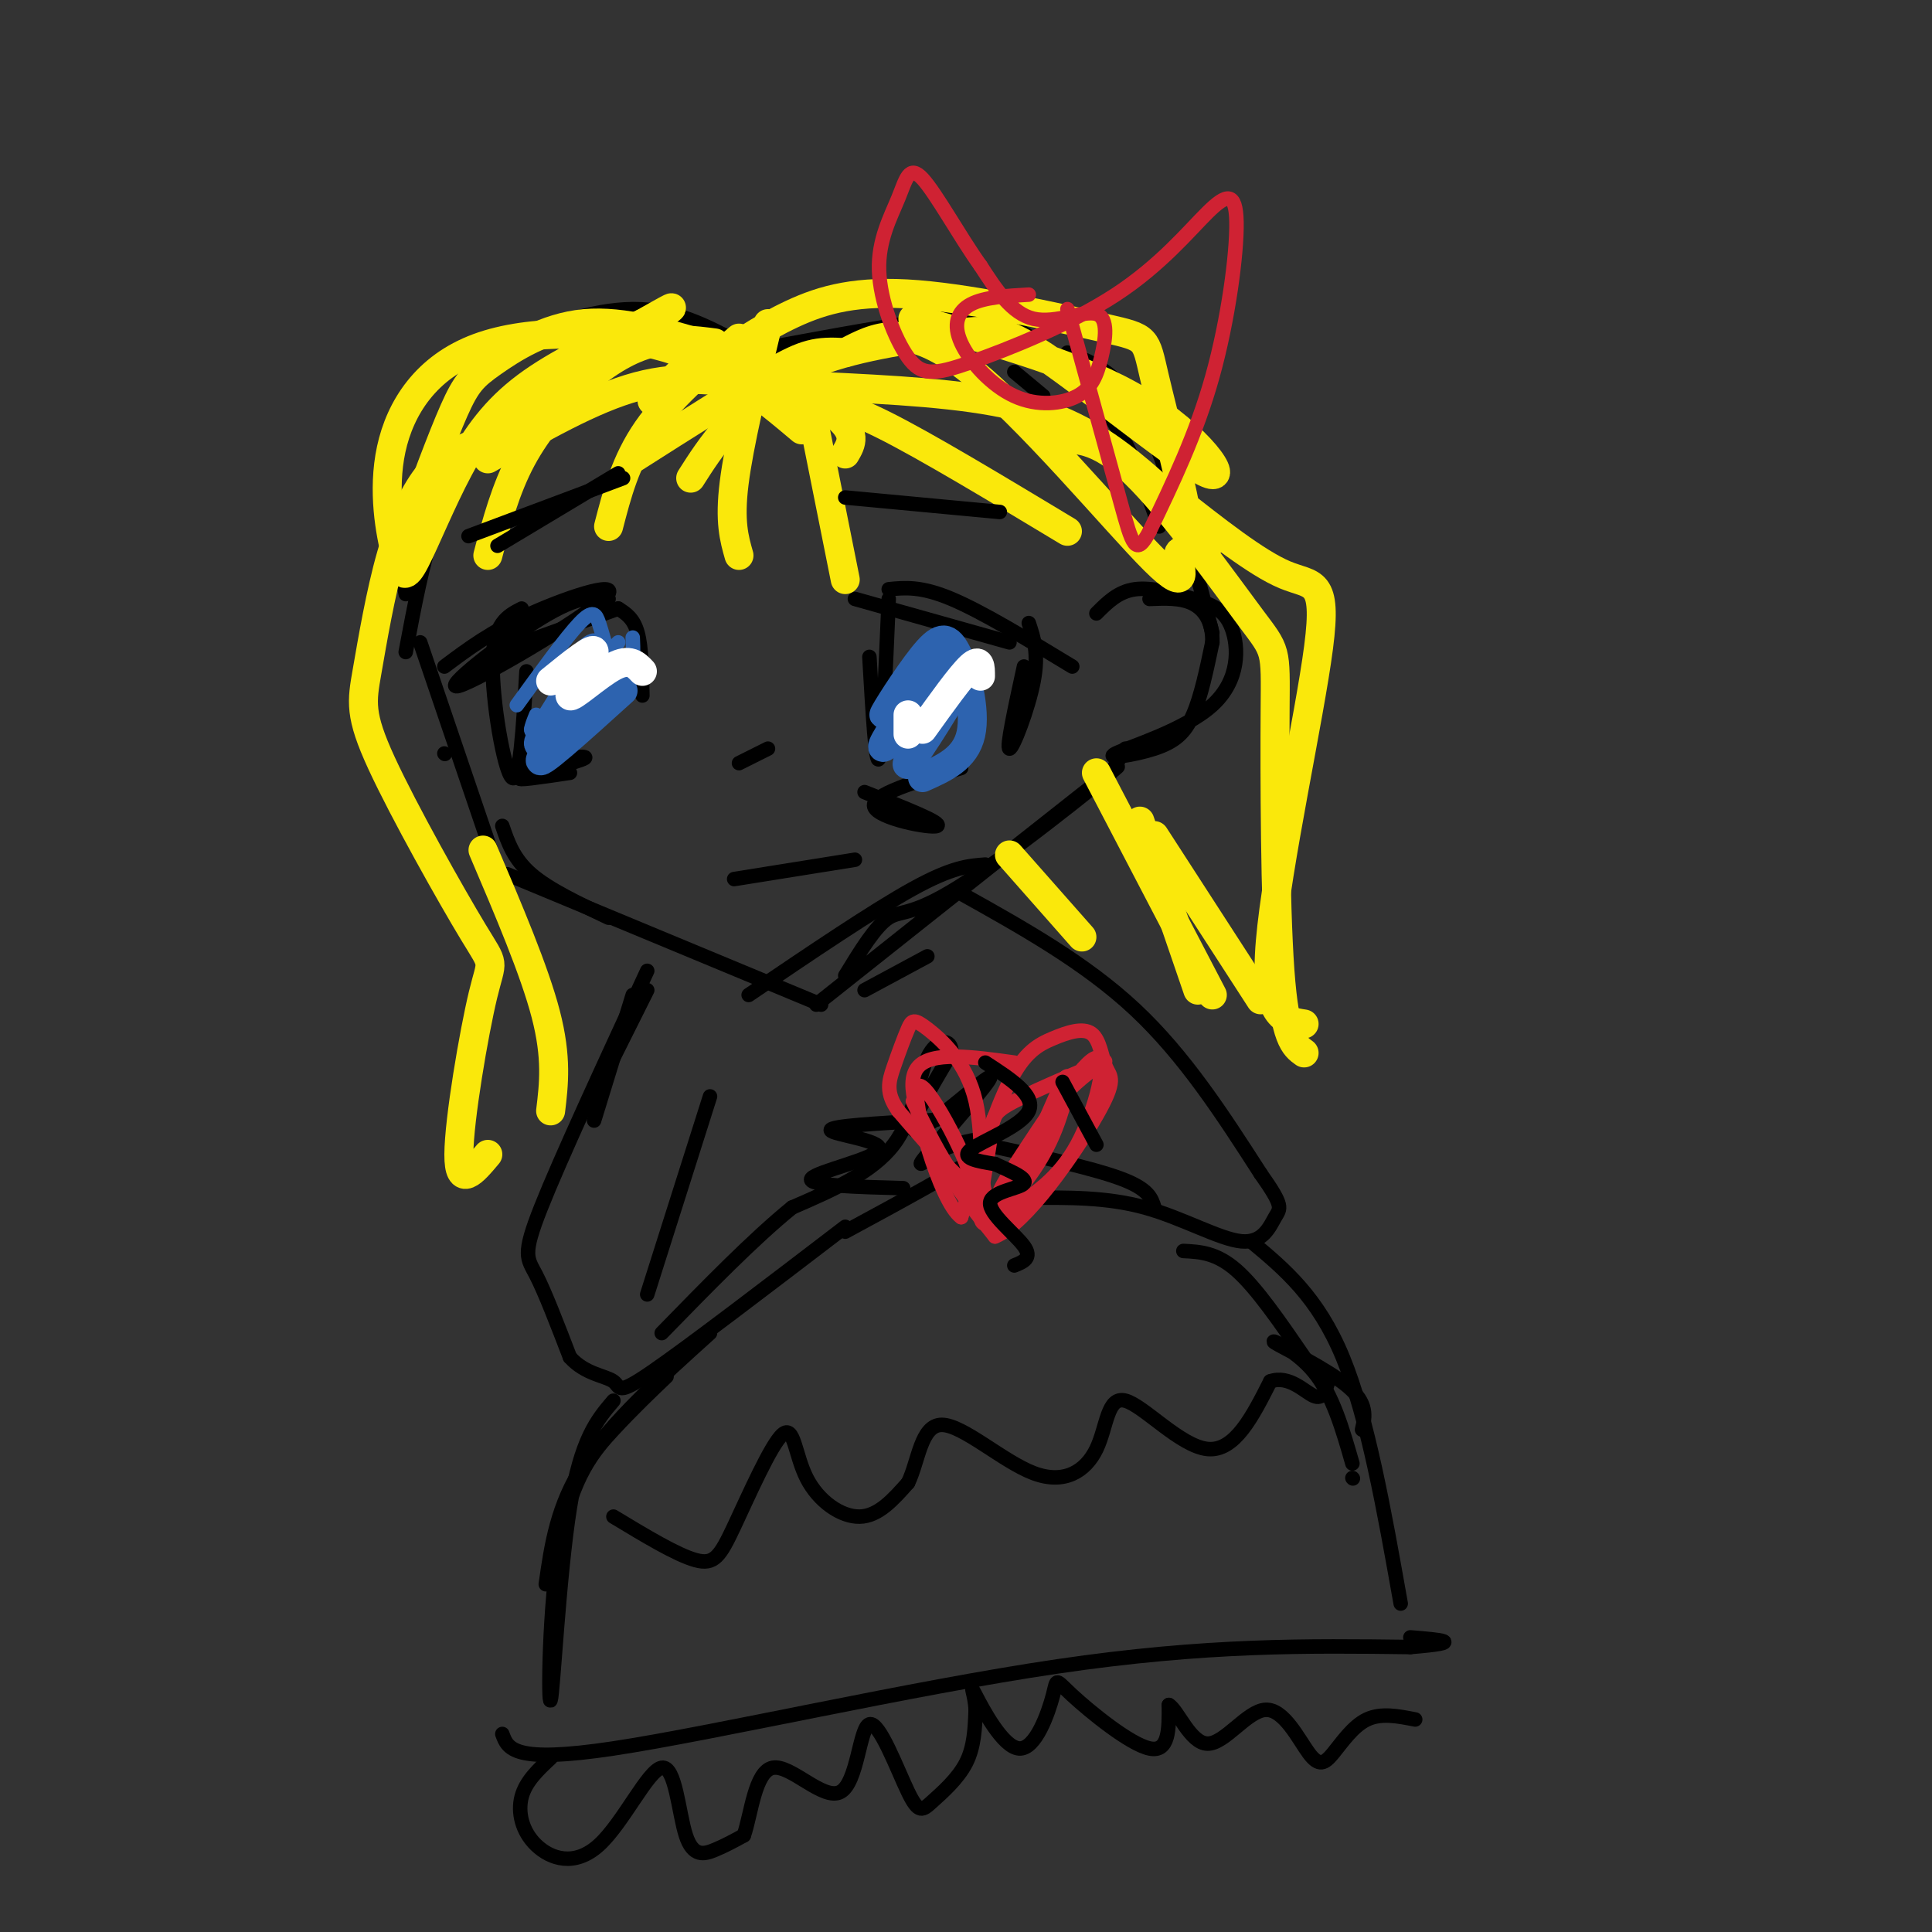 <svg viewBox='0 0 400 400' version='1.1' xmlns='http://www.w3.org/2000/svg' xmlns:xlink='http://www.w3.org/1999/xlink'><rect x="0" y="0" width="400" height="400" fill="#333333" stroke="none"/><g fill='none' stroke='#000000' stroke-width='3' stroke-linecap='round' stroke-linejoin='round'><path d='M92,138c4.887,-3.659 9.774,-7.317 18,-11c8.226,-3.683 19.793,-7.389 15,-3c-4.793,4.389 -25.944,16.874 -30,18c-4.056,1.126 8.984,-9.107 17,-14c8.016,-4.893 11.008,-4.447 14,-4'/><path d='M128,126c0.000,0.000 -25.000,9.000 -25,9'/><path d='M108,158c7.156,-0.889 14.311,-1.778 13,-1c-1.311,0.778 -11.089,3.222 -13,4c-1.911,0.778 4.044,-0.111 10,-1'/><path d='M177,124c0.000,0.000 32.000,9.000 32,9'/><path d='M222,138c-9.333,-5.667 -18.667,-11.333 -25,-14c-6.333,-2.667 -9.667,-2.333 -13,-2'/><path d='M179,164c8.178,3.222 16.356,6.444 15,7c-1.356,0.556 -12.244,-1.556 -13,-4c-0.756,-2.444 8.622,-5.222 18,-8'/><path d='M109,139c-0.689,11.711 -1.378,23.422 -3,22c-1.622,-1.422 -4.178,-15.978 -4,-24c0.178,-8.022 3.089,-9.511 6,-11'/><path d='M128,126c1.583,1.000 3.167,2.000 4,5c0.833,3.000 0.917,8.000 1,13'/><path d='M184,124c-0.667,15.500 -1.333,31.000 -2,33c-0.667,2.000 -1.333,-9.500 -2,-21'/><path d='M213,129c1.044,3.133 2.089,6.267 1,12c-1.089,5.733 -4.311,14.067 -5,14c-0.689,-0.067 1.156,-8.533 3,-17'/><path d='M159,155c0.000,0.000 -6.000,3.000 -6,3'/><path d='M152,182c0.000,0.000 25.000,-4.000 25,-4'/></g>
<g fill='none' stroke='#2d63af' stroke-width='3' stroke-linecap='round' stroke-linejoin='round'><path d='M131,132c0.190,4.833 0.381,9.667 -3,13c-3.381,3.333 -10.333,5.167 -14,6c-3.667,0.833 -4.048,0.667 -4,0c0.048,-0.667 0.524,-1.833 1,-3'/><path d='M126,136c-0.689,-2.578 -1.378,-5.156 -2,-7c-0.622,-1.844 -1.178,-2.956 -4,0c-2.822,2.956 -7.911,9.978 -13,17'/><path d='M128,133c0.000,0.000 -18.000,18.000 -18,18'/></g>
<g fill='none' stroke='#2d63af' stroke-width='6' stroke-linecap='round' stroke-linejoin='round'><path d='M129,143c-9.250,8.369 -18.500,16.738 -17,14c1.500,-2.738 13.750,-16.583 14,-17c0.250,-0.417 -11.500,12.595 -14,14c-2.500,1.405 4.250,-8.798 11,-19'/><path d='M123,135c1.000,-2.500 -2.000,0.750 -5,4'/><path d='M197,135c-3.989,4.845 -7.978,9.691 -11,14c-3.022,4.309 -5.078,8.083 -1,4c4.078,-4.083 14.290,-16.022 15,-15c0.710,1.022 -8.083,15.006 -11,19c-2.917,3.994 0.041,-2.003 3,-8'/><path d='M192,149c0.941,-3.233 1.793,-7.315 2,-10c0.207,-2.685 -0.231,-3.973 -3,-1c-2.769,2.973 -7.869,10.208 -8,10c-0.131,-0.208 4.707,-7.860 8,-12c3.293,-4.140 5.040,-4.768 7,-1c1.960,3.768 4.131,11.934 3,17c-1.131,5.066 -5.566,7.033 -10,9'/></g>
<g fill='none' stroke='#ffffff' stroke-width='6' stroke-linecap='round' stroke-linejoin='round'><path d='M133,139c-1.315,-1.405 -2.631,-2.810 -6,-1c-3.369,1.810 -8.792,6.833 -9,6c-0.208,-0.833 4.798,-7.524 5,-9c0.202,-1.476 -4.399,2.262 -9,6'/><path d='M188,148c0.000,1.917 0.000,3.833 0,4c0.000,0.167 0.000,-1.417 0,-3'/><path d='M203,140c0.000,-1.917 0.000,-3.833 -2,-2c-2.000,1.833 -6.000,7.417 -10,13'/></g>
<g fill='none' stroke='#000000' stroke-width='3' stroke-linecap='round' stroke-linejoin='round'><path d='M92,156c0.000,0.000 0.100,0.100 0.1,0.1'/><path d='M87,133c0.000,0.000 17.000,50.000 17,50'/><path d='M104,171c1.167,3.417 2.333,6.833 6,10c3.667,3.167 9.833,6.083 16,9'/><path d='M105,181c0.000,0.000 65.000,27.000 65,27'/><path d='M179,205c0.000,0.000 13.000,-7.000 13,-7'/><path d='M169,208c29.143,-23.143 58.286,-46.286 62,-49c3.714,-2.714 -18.000,15.000 -30,23c-12.000,8.000 -14.286,6.286 -17,8c-2.714,1.714 -5.857,6.857 -9,12'/><path d='M155,206c12.917,-8.750 25.833,-17.500 34,-22c8.167,-4.500 11.583,-4.750 15,-5'/><path d='M230,160c0.000,0.000 3.000,-5.000 3,-5'/><path d='M227,127c2.250,-2.266 4.501,-4.532 8,-5c3.499,-0.468 8.247,0.862 12,2c3.753,1.138 6.510,2.084 8,6c1.490,3.916 1.714,10.804 -4,16c-5.714,5.196 -17.367,8.702 -20,10c-2.633,1.298 3.753,0.388 8,-1c4.247,-1.388 6.356,-3.254 8,-7c1.644,-3.746 2.822,-9.373 4,-15'/><path d='M251,133c0.133,-4.067 -1.533,-6.733 -4,-8c-2.467,-1.267 -5.733,-1.133 -9,-1'/><path d='M153,71c-6.684,-3.534 -13.368,-7.069 -22,-7c-8.632,0.069 -19.211,3.740 -26,8c-6.789,4.260 -9.789,9.108 -13,16c-3.211,6.892 -6.632,15.826 -8,22c-1.368,6.174 -0.684,9.587 0,13'/><path d='M84,135c1.750,-9.333 3.500,-18.667 6,-26c2.500,-7.333 5.750,-12.667 9,-18'/><path d='M159,72c13.732,-2.542 27.464,-5.083 36,-6c8.536,-0.917 11.875,-0.208 17,3c5.125,3.208 12.036,8.917 17,16c4.964,7.083 7.982,15.542 11,24'/><path d='M251,131c-4.500,-17.167 -9.000,-34.333 -14,-44c-5.000,-9.667 -10.500,-11.833 -16,-14'/><path d='M210,77c0.000,0.000 6.000,5.000 6,5'/><path d='M131,206c0.000,0.000 -8.000,26.000 -8,26'/><path d='M134,205c0.000,0.000 -11.000,22.000 -11,22'/><path d='M134,201c-9.022,19.511 -18.044,39.022 -22,49c-3.956,9.978 -2.844,10.422 -1,14c1.844,3.578 4.422,10.289 7,17'/><path d='M118,281c3.119,3.524 7.417,3.833 9,5c1.583,1.167 0.452,3.190 8,-2c7.548,-5.190 23.774,-17.595 40,-30'/><path d='M175,255c11.778,-6.378 23.556,-12.756 28,-16c4.444,-3.244 1.556,-3.356 -1,-3c-2.556,0.356 -4.778,1.178 -7,2'/><path d='M195,238c-2.812,1.732 -6.341,5.062 -3,1c3.341,-4.062 13.553,-15.517 13,-16c-0.553,-0.483 -11.872,10.005 -15,11c-3.128,0.995 1.936,-7.502 7,-16'/><path d='M197,218c0.119,-3.167 -3.083,-3.083 -5,1c-1.917,4.083 -2.548,12.167 -7,18c-4.452,5.833 -12.726,9.417 -21,13'/><path d='M164,250c-8.000,6.500 -17.500,16.250 -27,26'/><path d='M199,185c12.833,7.167 25.667,14.333 36,24c10.333,9.667 18.167,21.833 26,34'/><path d='M261,243c4.884,6.890 4.093,7.115 3,9c-1.093,1.885 -2.486,5.431 -7,5c-4.514,-0.431 -12.147,-4.837 -20,-7c-7.853,-2.163 -15.927,-2.081 -24,-2'/><path d='M213,248c-4.000,-0.333 -2.000,-0.167 0,0'/><path d='M187,246c-10.030,-0.274 -20.060,-0.548 -19,-2c1.060,-1.452 13.208,-4.083 14,-6c0.792,-1.917 -9.774,-3.119 -10,-4c-0.226,-0.881 9.887,-1.440 20,-2'/><path d='M192,232c3.333,-0.333 1.667,-0.167 0,0'/><path d='M204,237c11.083,2.417 22.167,4.833 28,7c5.833,2.167 6.417,4.083 7,6'/><path d='M147,276c-10.167,9.167 -20.333,18.333 -26,27c-5.667,8.667 -6.833,16.833 -8,25'/><path d='M138,285c-3.482,3.329 -6.963,6.657 -11,11c-4.037,4.343 -8.628,9.700 -11,23c-2.372,13.300 -2.523,34.542 -2,33c0.523,-1.542 1.721,-25.869 4,-40c2.279,-14.131 5.640,-18.065 9,-22'/><path d='M245,259c3.417,0.167 6.833,0.333 11,4c4.167,3.667 9.083,10.833 14,18'/><path d='M280,306c0.000,0.000 0.100,0.100 0.1,0.1'/><path d='M259,257c6.917,5.750 13.833,11.500 19,24c5.167,12.500 8.583,31.750 12,51'/><path d='M282,296c0.619,-2.720 1.238,-5.440 -3,-9c-4.238,-3.560 -13.333,-7.958 -15,-9c-1.667,-1.042 4.095,1.274 8,6c3.905,4.726 5.952,11.863 8,19'/><path d='M104,359c1.111,3.067 2.222,6.133 23,3c20.778,-3.133 61.222,-12.467 92,-17c30.778,-4.533 51.889,-4.267 73,-4'/><path d='M292,341c12.167,-1.000 6.083,-1.500 0,-2'/></g>
<g fill='none' stroke='#fae80b' stroke-width='6' stroke-linecap='round' stroke-linejoin='round'><path d='M148,72c-9.440,-2.875 -18.881,-5.750 -27,-5c-8.119,0.750 -14.917,5.125 -19,8c-4.083,2.875 -5.452,4.250 -8,10c-2.548,5.750 -6.274,15.875 -10,26'/><path d='M148,71c-4.256,-0.548 -8.512,-1.095 -13,0c-4.488,1.095 -9.208,3.833 -14,8c-4.792,4.167 -9.655,9.762 -13,16c-3.345,6.238 -5.173,13.119 -7,20'/><path d='M153,70c-7.250,6.250 -14.500,12.500 -19,19c-4.500,6.500 -6.250,13.250 -8,20'/><path d='M159,67c-3.000,12.500 -6.000,25.000 -7,33c-1.000,8.000 0.000,11.500 1,15'/><path d='M166,75c0.000,0.000 9.000,45.000 9,45'/><path d='M169,84c2.667,-0.167 5.333,-0.333 14,4c8.667,4.333 23.333,13.167 38,22'/><path d='M170,80c14.600,0.711 29.200,1.422 40,4c10.800,2.578 17.800,7.022 24,12c6.200,4.978 11.600,10.489 17,16'/><path d='M189,66c17.417,4.844 34.834,9.688 47,17c12.166,7.312 19.082,17.092 14,15c-5.082,-2.092 -22.160,-16.055 -32,-23c-9.840,-6.945 -12.442,-6.872 -20,-6c-7.558,0.872 -20.073,2.542 -29,6c-8.927,3.458 -14.265,8.702 -18,13c-3.735,4.298 -5.868,7.649 -8,11'/><path d='M166,89c-7.967,-6.716 -15.934,-13.431 -28,-17c-12.066,-3.569 -28.231,-3.991 -39,0c-10.769,3.991 -16.141,12.393 -18,21c-1.859,8.607 -0.205,17.417 1,22c1.205,4.583 1.962,4.940 4,1c2.038,-3.940 5.356,-12.176 9,-19c3.644,-6.824 7.612,-12.235 14,-17c6.388,-4.765 15.194,-8.882 24,-13'/><path d='M133,67c5.867,-3.267 8.533,-4.933 3,-1c-5.533,3.933 -19.267,13.467 -33,23'/><path d='M135,83c2.440,-2.565 4.881,-5.131 7,-7c2.119,-1.869 3.917,-3.042 10,-1c6.083,2.042 16.452,7.298 21,11c4.548,3.702 3.274,5.851 2,8'/><path d='M146,76c5.782,-3.999 11.565,-7.998 18,-11c6.435,-3.002 13.523,-5.005 26,-4c12.477,1.005 30.343,5.020 39,7c8.657,1.980 8.107,1.926 10,10c1.893,8.074 6.231,24.277 7,31c0.769,6.723 -2.031,3.967 -2,6c0.031,2.033 2.893,8.855 -5,1c-7.893,-7.855 -26.541,-30.387 -39,-40c-12.459,-9.613 -18.730,-6.306 -25,-3'/><path d='M175,73c-5.933,-0.378 -8.267,0.178 -15,4c-6.733,3.822 -17.867,10.911 -29,18'/><path d='M157,80c-7.833,-1.250 -15.667,-2.500 -25,0c-9.333,2.500 -20.167,8.750 -31,15'/><path d='M98,92c-3.035,1.258 -6.069,2.516 -9,6c-2.931,3.484 -5.757,9.193 -8,17c-2.243,7.807 -3.902,17.713 -5,24c-1.098,6.287 -1.634,8.955 3,19c4.634,10.045 14.438,27.466 19,35c4.562,7.534 3.882,5.182 2,13c-1.882,7.818 -4.966,25.805 -5,33c-0.034,7.195 2.983,3.597 6,0'/><path d='M100,176c5.333,12.500 10.667,25.000 13,34c2.333,9.000 1.667,14.500 1,20'/><path d='M209,177c0.000,0.000 15.000,17.000 15,17'/><path d='M236,170c0.000,0.000 12.000,35.000 12,35'/><path d='M227,160c0.000,0.000 24.000,46.000 24,46'/><path d='M218,91c4.619,-0.266 9.238,-0.533 17,7c7.762,7.533 18.668,22.864 24,30c5.332,7.136 5.089,6.075 5,19c-0.089,12.925 -0.026,39.836 1,54c1.026,14.164 3.013,15.582 5,17'/><path d='M243,103c8.589,6.780 17.179,13.560 23,16c5.821,2.440 8.875,0.542 7,15c-1.875,14.458 -8.679,45.274 -10,61c-1.321,15.726 2.839,16.363 7,17'/><path d='M239,173c0.000,0.000 22.000,34.000 22,34'/></g>
<g fill='none' stroke='#000000' stroke-width='3' stroke-linecap='round' stroke-linejoin='round'><path d='M97,111c0.000,0.000 32.000,-12.000 32,-12'/><path d='M103,113c0.000,0.000 25.000,-15.000 25,-15'/><path d='M175,103c0.000,0.000 32.000,3.000 32,3'/></g>
<g fill='none' stroke='#cf2233' stroke-width='3' stroke-linecap='round' stroke-linejoin='round'><path d='M210,220c-8.622,-1.200 -17.244,-2.400 -20,1c-2.756,3.400 0.356,11.400 4,18c3.644,6.600 7.822,11.800 12,17'/><path d='M206,256c6.469,-2.540 16.643,-17.390 21,-25c4.357,-7.610 2.897,-7.981 2,-10c-0.897,-2.019 -1.230,-5.685 -3,-7c-1.770,-1.315 -4.977,-0.277 -8,1c-3.023,1.277 -5.864,2.793 -9,9c-3.136,6.207 -6.568,17.103 -10,28'/><path d='M199,252c-4.417,-3.071 -10.458,-24.750 -9,-27c1.458,-2.250 10.417,14.929 11,19c0.583,4.071 -7.208,-4.964 -15,-14'/><path d='M186,230c-2.708,-3.756 -1.977,-6.146 -1,-9c0.977,-2.854 2.201,-6.171 3,-8c0.799,-1.829 1.173,-2.171 4,0c2.827,2.171 8.107,6.854 10,15c1.893,8.146 0.398,19.756 3,20c2.602,0.244 9.301,-10.878 16,-22'/><path d='M221,226c5.085,-5.188 9.798,-7.157 7,-6c-2.798,1.157 -13.108,5.440 -18,8c-4.892,2.560 -4.366,3.397 -5,8c-0.634,4.603 -2.430,12.971 -2,16c0.430,3.029 3.084,0.719 7,-2c3.916,-2.719 9.093,-5.847 13,-13c3.907,-7.153 6.545,-18.329 4,-18c-2.545,0.329 -10.272,12.165 -18,24'/><path d='M209,243c-3.540,5.623 -3.391,7.681 -1,6c2.391,-1.681 7.022,-7.100 10,-14c2.978,-6.900 4.302,-15.281 2,-11c-2.302,4.281 -8.229,21.223 -14,24c-5.771,2.777 -11.385,-8.612 -17,-20'/></g>
<g fill='none' stroke='#000000' stroke-width='3' stroke-linecap='round' stroke-linejoin='round'><path d='M204,220c5.244,3.400 10.489,6.800 9,10c-1.489,3.200 -9.711,6.200 -12,8c-2.289,1.800 1.356,2.400 5,3'/><path d='M206,241c2.675,1.258 6.861,2.904 6,4c-0.861,1.096 -6.770,1.641 -7,4c-0.230,2.359 5.220,6.531 7,9c1.780,2.469 -0.110,3.234 -2,4'/><path d='M114,364c-2.579,2.407 -5.157,4.814 -6,8c-0.843,3.186 0.051,7.150 3,10c2.949,2.850 7.953,4.587 13,0c5.047,-4.587 10.136,-15.498 13,-16c2.864,-0.502 3.502,9.403 5,14c1.498,4.597 3.857,3.885 6,3c2.143,-0.885 4.072,-1.942 6,-3'/><path d='M154,380c1.504,-4.223 2.264,-13.281 6,-14c3.736,-0.719 10.447,6.900 14,5c3.553,-1.900 3.946,-13.318 6,-14c2.054,-0.682 5.767,9.374 8,14c2.233,4.626 2.986,3.822 5,2c2.014,-1.822 5.290,-4.664 7,-8c1.710,-3.336 1.855,-7.168 2,-11'/><path d='M202,354c-0.123,-3.213 -1.430,-5.745 0,-3c1.430,2.745 5.599,10.769 9,11c3.401,0.231 6.035,-7.330 7,-11c0.965,-3.670 0.260,-3.450 4,0c3.740,3.450 11.926,10.128 16,11c4.074,0.872 4.037,-4.064 4,-9'/><path d='M242,353c1.833,0.983 4.415,7.940 8,8c3.585,0.060 8.173,-6.777 12,-7c3.827,-0.223 6.892,6.167 9,9c2.108,2.833 3.260,2.109 5,0c1.740,-2.109 4.069,-5.603 7,-7c2.931,-1.397 6.466,-0.699 10,0'/><path d='M147,227c0.000,0.000 -13.000,41.000 -13,41'/><path d='M220,224c0.000,0.000 7.000,13.000 7,13'/><path d='M127,314c6.561,3.967 13.122,7.934 17,9c3.878,1.066 5.072,-0.770 8,-7c2.928,-6.230 7.589,-16.856 10,-19c2.411,-2.144 2.572,4.192 5,9c2.428,4.808 7.122,8.088 11,8c3.878,-0.088 6.939,-3.544 10,-7'/><path d='M188,307c2.181,-4.431 2.634,-12.008 7,-12c4.366,0.008 12.645,7.602 19,10c6.355,2.398 10.786,-0.398 13,-5c2.214,-4.602 2.211,-11.008 6,-10c3.789,1.008 11.368,9.431 17,10c5.632,0.569 9.316,-6.715 13,-14'/><path d='M263,286c3.889,-1.378 7.111,2.178 9,3c1.889,0.822 2.444,-1.089 3,-3'/></g>
<g fill='none' stroke='#cf2233' stroke-width='3' stroke-linecap='round' stroke-linejoin='round'><path d='M213,61c-4.607,0.261 -9.215,0.523 -12,2c-2.785,1.477 -3.748,4.170 -2,8c1.748,3.830 6.208,8.797 11,11c4.792,2.203 9.917,1.643 13,0c3.083,-1.643 4.125,-4.368 5,-8c0.875,-3.632 1.582,-8.170 -1,-9c-2.582,-0.830 -8.452,2.049 -13,1c-4.548,-1.049 -7.774,-6.024 -11,-11'/><path d='M203,55c-4.200,-5.852 -9.201,-14.981 -12,-18c-2.799,-3.019 -3.398,0.072 -5,4c-1.602,3.928 -4.209,8.693 -4,15c0.209,6.307 3.232,14.156 6,18c2.768,3.844 5.279,3.681 13,1c7.721,-2.681 20.652,-7.881 30,-14c9.348,-6.119 15.114,-13.155 19,-17c3.886,-3.845 5.892,-4.497 6,2c0.108,6.497 -1.684,20.142 -5,32c-3.316,11.858 -8.158,21.929 -13,32'/><path d='M238,110c-2.867,5.422 -3.533,2.978 -6,-6c-2.467,-8.978 -6.733,-24.489 -11,-40'/></g>
</svg>